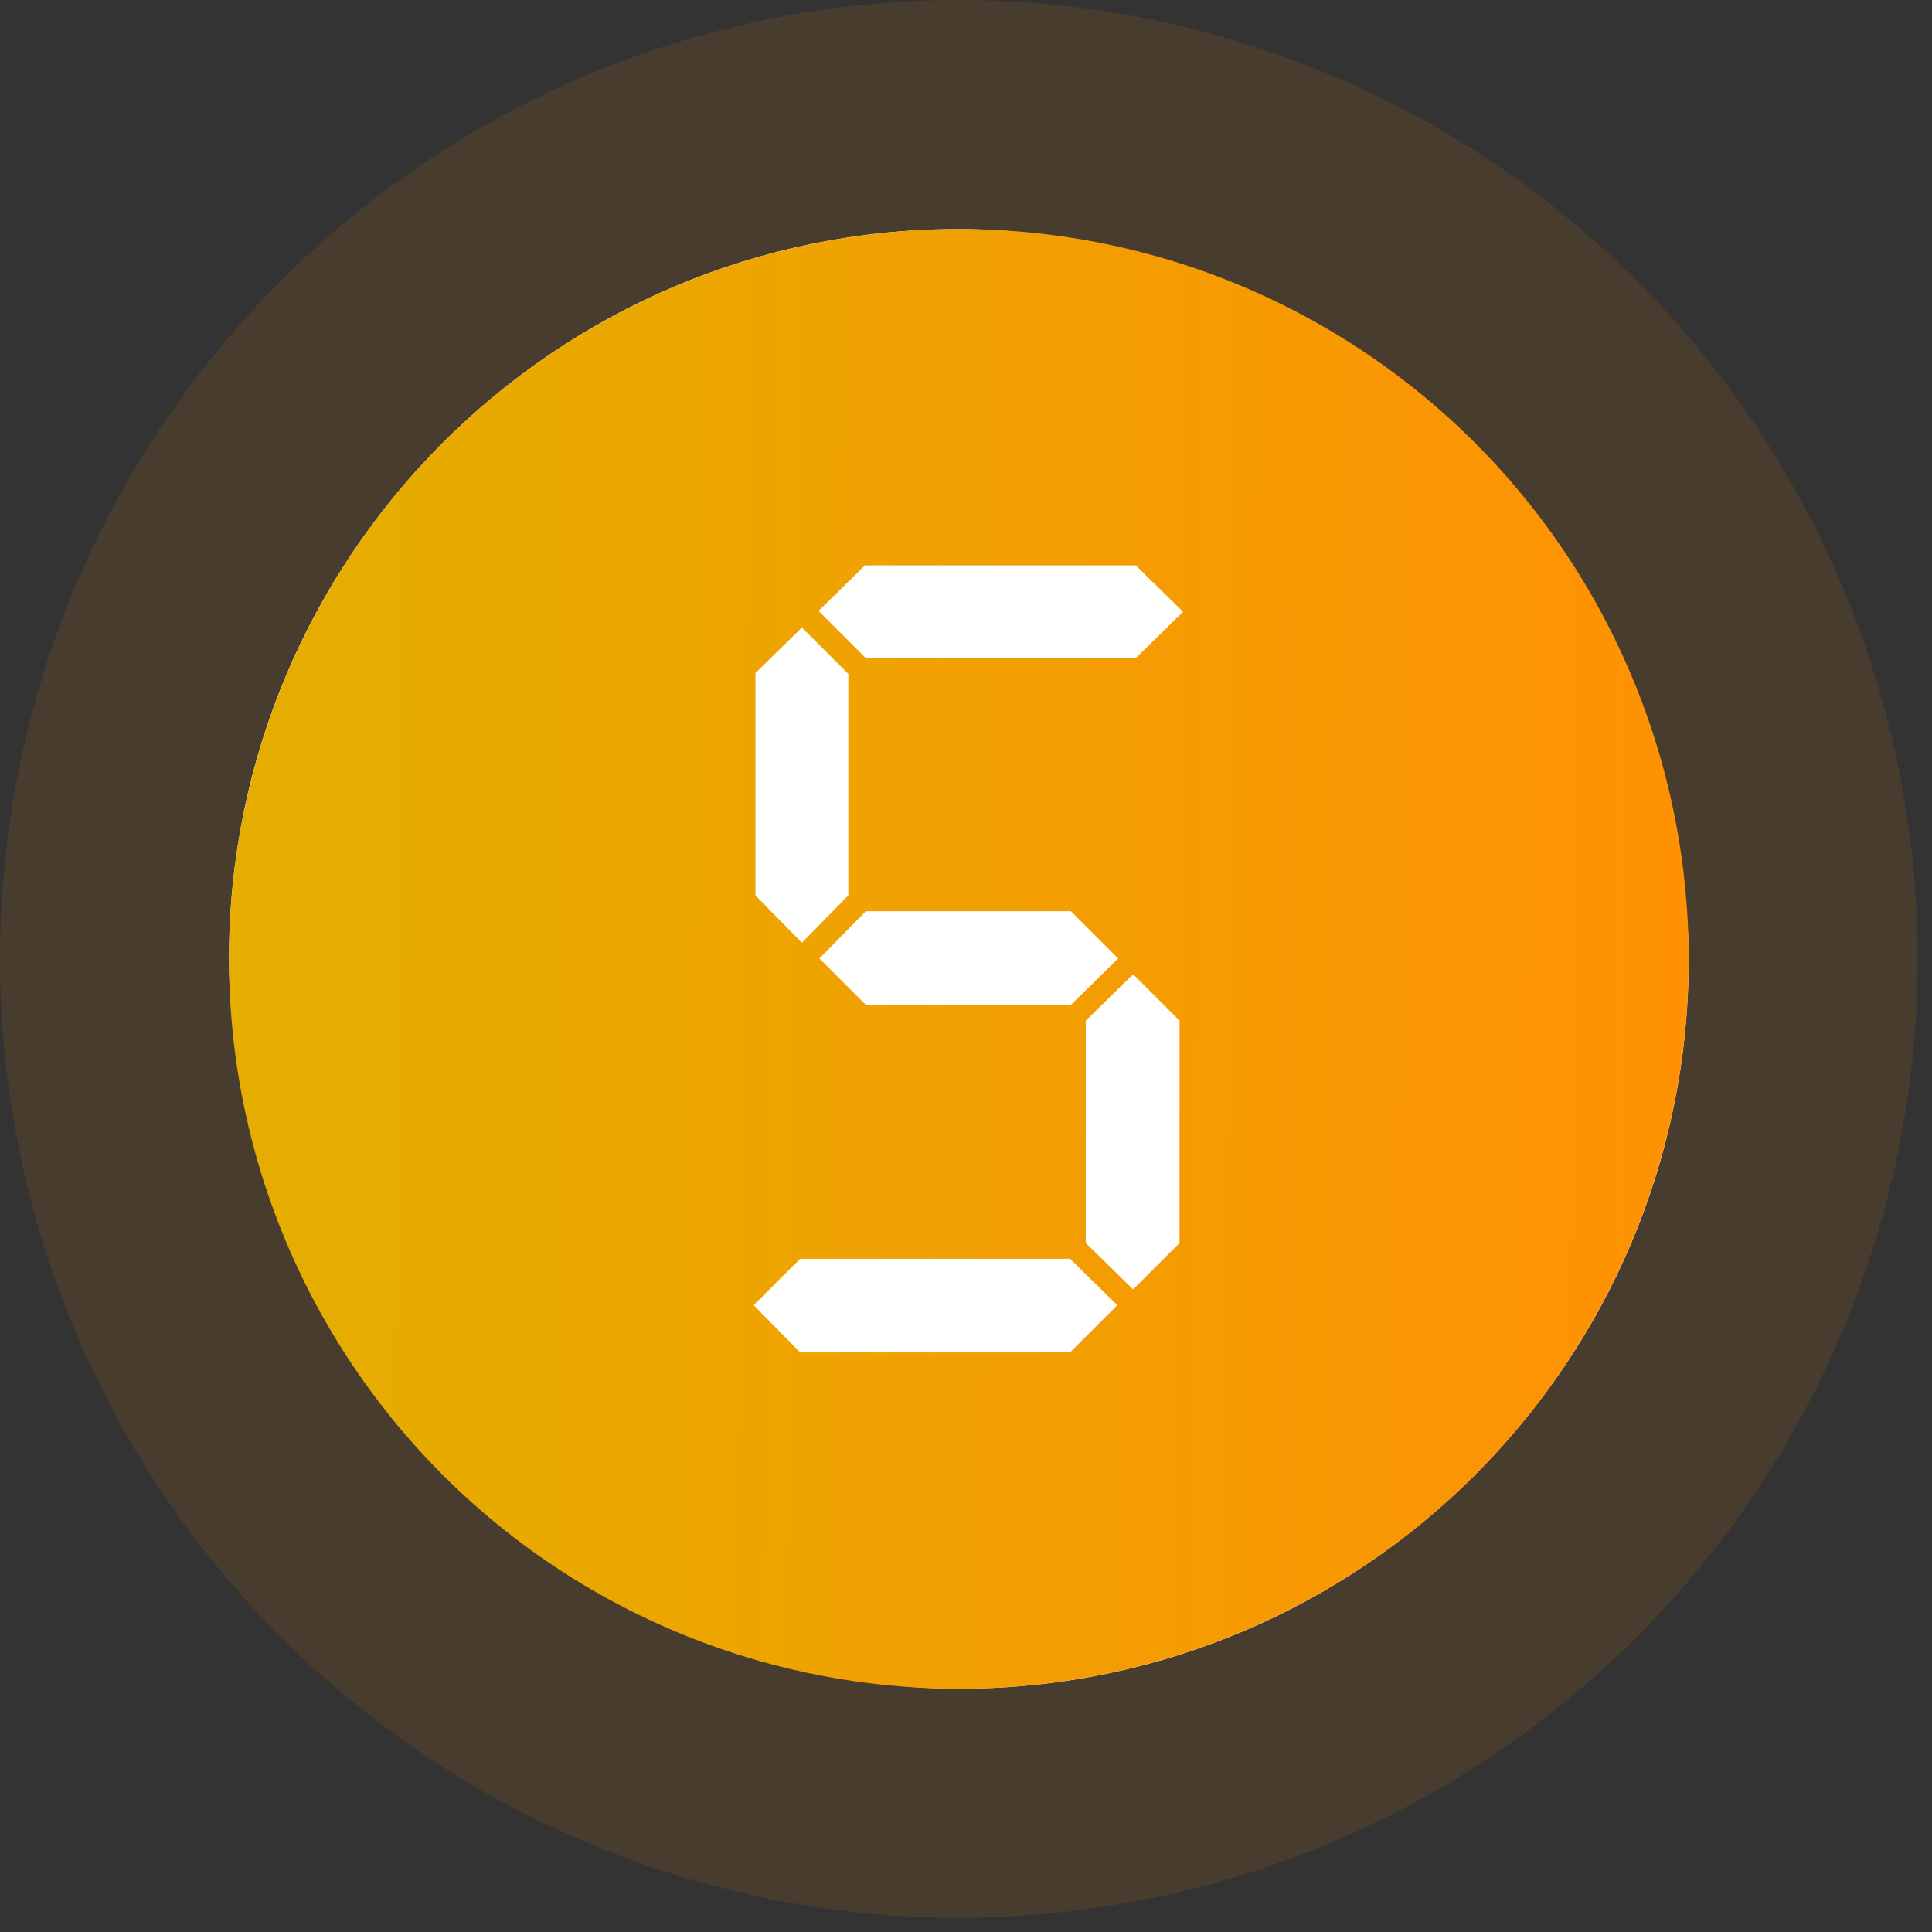 <?xml version="1.0" encoding="UTF-8"?> <svg xmlns="http://www.w3.org/2000/svg" width="81" height="81" viewBox="0 0 81 81" fill="none"><rect x="0" y="0" width="81" height="81" fill="#333333" stroke="none"/><rect x="9.6" y="9.602" width="61.2" height="61.2" rx="30.6" fill="white"></rect><circle cx="40.2" cy="40.202" r="30.6" fill="url(#paint0_linear_2051_8652)"></circle><circle cx="40.2" cy="40.202" r="35.4" stroke="#FF9103" stroke-opacity="0.1" stroke-width="9.6"></circle><path d="M46.881 40.185L44.898 42.13H36.302L34.355 40.185L36.302 38.203H44.898L46.881 40.185ZM49.6 25.649L47.616 27.594H36.302L34.318 25.612L36.265 23.703H47.616L49.6 25.649ZM33.62 26.309L35.567 28.255V37.542L33.62 39.524L31.673 37.542V28.218L33.62 26.309ZM45.522 42.791L47.506 40.846L49.453 42.791V52.115L47.506 54.06L45.522 52.115V42.791ZM46.844 54.721L44.861 56.703H33.547L31.6 54.721L33.547 52.775H44.861L46.844 54.721Z" fill="white"></path><defs><linearGradient id="paint0_linear_2051_8652" x1="13.654" y1="39.624" x2="71.093" y2="40.174" gradientUnits="userSpaceOnUse"><stop stop-color="#E5AD00"></stop><stop offset="1" stop-color="#FF9103"></stop></linearGradient></defs></svg> 